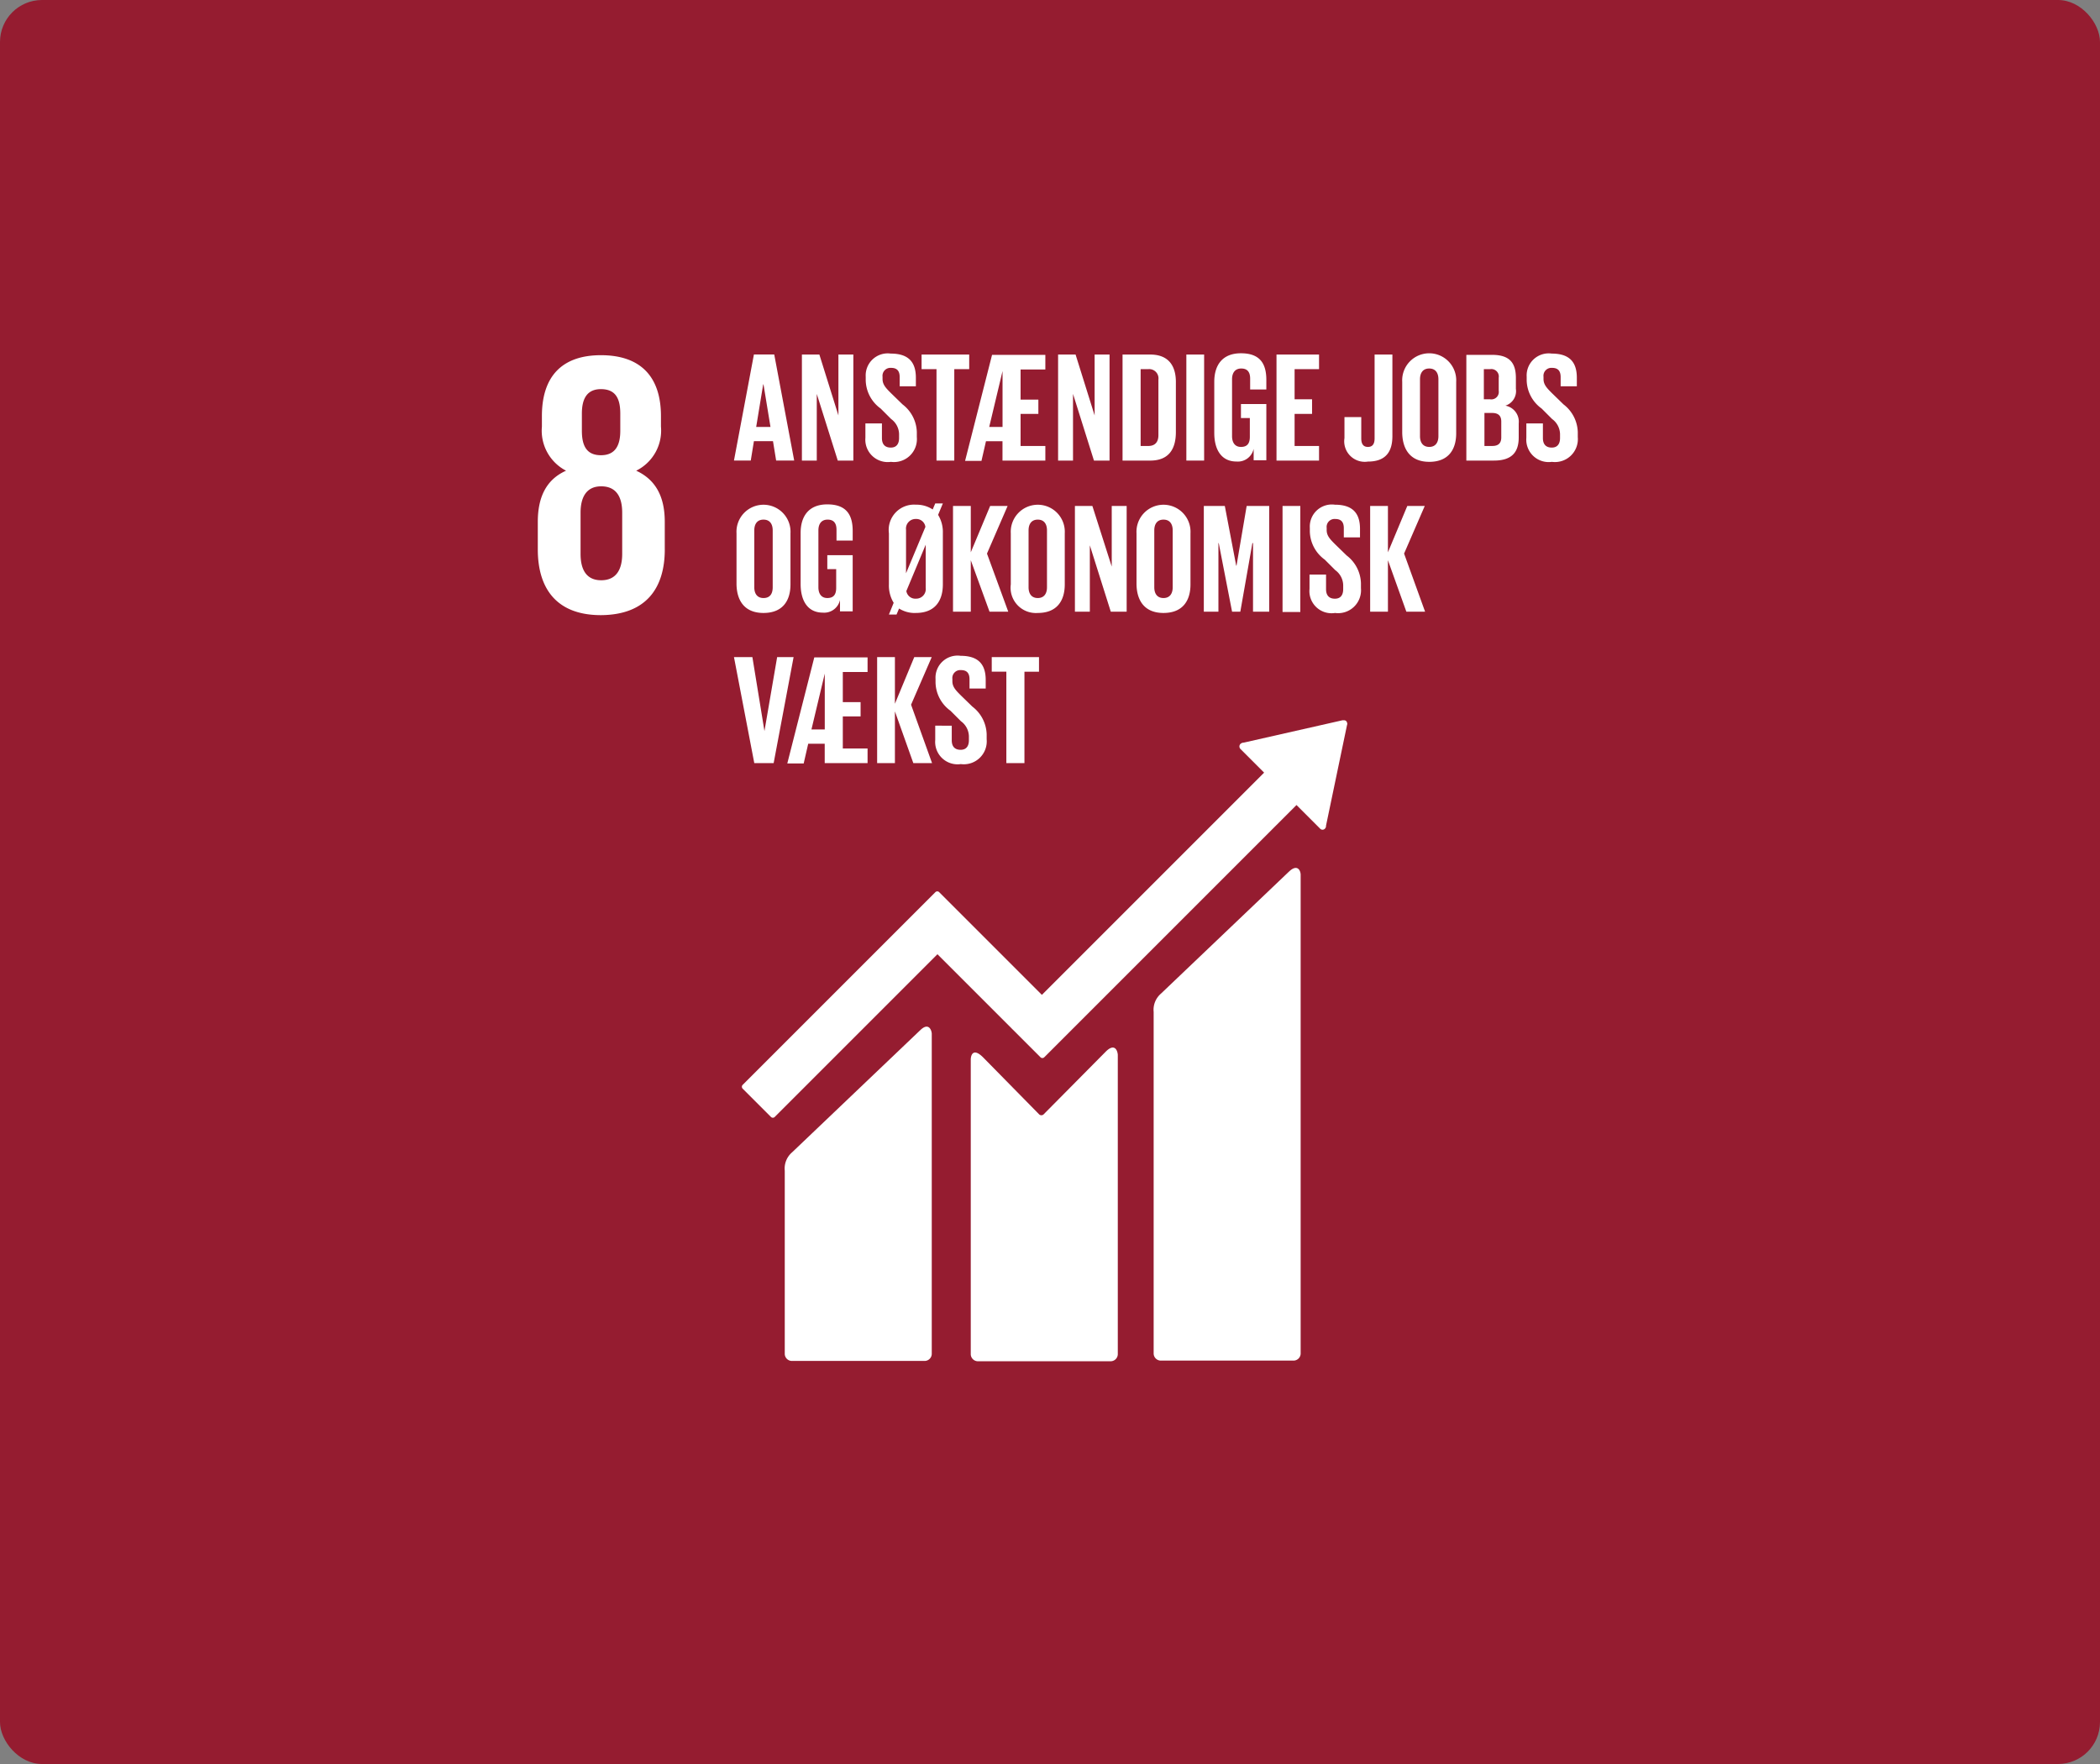 <svg xmlns="http://www.w3.org/2000/svg" xmlns:xlink="http://www.w3.org/1999/xlink" width="200" height="168" viewBox="0 0 200 168">
  <rect x="0" y="0" width="200" height="168" fill="#808080" stroke="none"/>
  <defs>
    <clipPath id="clip-path">
      <rect id="Rectangle_100" data-name="Rectangle 100" width="120" height="120" fill="#fff"/>
    </clipPath>
    <clipPath id="clip-path-2">
      <rect id="Rectangle_95" data-name="Rectangle 95" width="120" height="119.97" fill="#fff"/>
    </clipPath>
  </defs>
  <g id="Group_12766" data-name="Group 12766" transform="translate(-1265 -1907)">
    <rect id="Rectangle_166" data-name="Rectangle 166" width="200" height="168" rx="4" transform="translate(1265 1907)" fill="#951c30"/>
    <g id="Group_191" data-name="Group 191" transform="translate(1305 1931)">
      <g id="Group_155" data-name="Group 155">
        <g id="Group_123" data-name="Group 123" clip-path="url(#clip-path)">
          <g id="Group_118" data-name="Group 118" clip-path="url(#clip-path-2)">
            <path id="Path_8495" data-name="Path 8495" d="M49.194,51v-2.63c0-2.328-.816-3.991-2.721-4.868a4.259,4.259,0,0,0,2.358-4.2v-1c0-3.779-1.965-5.8-5.714-5.8-3.719,0-5.624,2.026-5.624,5.8v1a4.29,4.29,0,0,0,2.3,4.2c-1.9.847-2.691,2.54-2.691,4.868V51c0,3.689,1.754,6.259,6.017,6.259,4.324-.03,6.077-2.6,6.077-6.259M41.3,38.063c0-1.451.514-2.328,1.814-2.328,1.361,0,1.844.847,1.844,2.328V39.7c0,1.451-.514,2.328-1.844,2.328S41.3,41.177,41.3,39.7Zm3.84,13.364c0,1.451-.544,2.509-2,2.509-1.421,0-1.965-1.028-1.965-2.509V47.5c0-1.451.544-2.509,1.965-2.509,1.451,0,2,1.028,2,2.509Z" transform="translate(-25.883 -22.674)" fill="#fff"/>
          </g>
          <g id="Group_119" data-name="Group 119" clip-path="url(#clip-path-2)">
            <path id="Path_8496" data-name="Path 8496" d="M243.98,194.373,231.8,205.983a2.03,2.03,0,0,0-.7,1.754v32.5a.684.684,0,0,0,.7.7H244.4a.684.684,0,0,0,.7-.7V194.675c0-.393-.3-1.088-1.119-.3" transform="translate(-161.228 -135.356)" fill="#fff"/>
          </g>
          <g id="Group_120" data-name="Group 120" clip-path="url(#clip-path-2)">
            <path id="Path_8497" data-name="Path 8497" d="M127.78,244.373,115.6,255.983a2.03,2.03,0,0,0-.7,1.754v17.415a.684.684,0,0,0,.7.7H128.2a.684.684,0,0,0,.7-.7V244.675c-.03-.393-.333-1.088-1.119-.3" transform="translate(-80.161 -170.239)" fill="#fff"/>
          </g>
          <g id="Group_121" data-name="Group 121" clip-path="url(#clip-path-2)">
            <path id="Path_8498" data-name="Path 8498" d="M159.057,147.863a.488.488,0,0,0-.091-.272.326.326,0,0,0-.212-.091H158.6l-9.342,2.116-.181.03c-.06,0-.121.061-.181.091a.348.348,0,0,0,0,.514l.091.091,2.147,2.147-21.164,21.164-9.766-9.766a.258.258,0,0,0-.393,0l-2.661,2.661h0l-15.661,15.661a.258.258,0,0,0,0,.393l2.661,2.661a.258.258,0,0,0,.393,0l15.48-15.48,7.105,7.105a.03.03,0,0,0,.03.03l2.661,2.661a.258.258,0,0,0,.393,0l24.006-24.006,2.237,2.237a.314.314,0,0,0,.484,0,.344.344,0,0,0,.091-.242v-.03l2-9.584Z" transform="translate(-70.742 -102.904)" fill="#fff"/>
          </g>
          <g id="Group_122" data-name="Group 122" clip-path="url(#clip-path-2)">
            <path id="Path_8499" data-name="Path 8499" d="M186.319,251.029l-5.9,5.956a.318.318,0,0,1-.393,0l-5.351-5.442c-.967-.967-1.179-.181-1.179.212v28.027a.684.684,0,0,0,.7.7H186.8a.684.684,0,0,0,.7-.7V251.3c-.03-.454-.332-1.149-1.179-.272" transform="translate(-121.043 -174.839)" fill="#fff"/>
          </g>
        </g>
        <g id="Group_124" data-name="Group 124" clip-path="url(#clip-path)">
          <path id="Path_8500" data-name="Path 8500" d="M101.016,39.193h1.361l-.665-4.051h-.03Zm1.9,3.2-.3-1.844H100.8l-.3,1.844H98.9l1.9-10.1h1.935l1.9,10.1Z" transform="translate(-68.998 -22.534)" fill="#fff"/>
        </g>
        <g id="Group_125" data-name="Group 125" clip-path="url(#clip-path)">
          <path id="Path_8501" data-name="Path 8501" d="M123.716,42.4l-2-6.349V42.4H120.3V32.3h1.663l1.814,5.8V32.3H125.2V42.4Z" transform="translate(-83.928 -22.534)" fill="#fff"/>
        </g>
        <g id="Group_154" data-name="Group 154" clip-path="url(#clip-path)">
          <g id="Group_126" data-name="Group 126" clip-path="url(#clip-path-2)">
            <path id="Path_8502" data-name="Path 8502" d="M142.719,42.31a2.185,2.185,0,0,0,2.479-2.358v-.484a3.443,3.443,0,0,0-1.361-2.63l-1.088-1.058c-.484-.484-.816-.816-.816-1.361v-.212a.756.756,0,0,1,.816-.847c.544,0,.816.272.816.877v.877h1.542V34.3c0-1.451-.665-2.3-2.389-2.3a2.1,2.1,0,0,0-2.388,2.207v.333a3.4,3.4,0,0,0,1.421,2.691l1,1a1.824,1.824,0,0,1,.756,1.421v.393c0,.544-.242.907-.786.907-.574,0-.847-.333-.847-.907V38.652H140.3v1.361a2.135,2.135,0,0,0,2.419,2.3" transform="translate(-97.881 -22.325)" fill="#fff"/>
          </g>
          <g id="Group_127" data-name="Group 127" clip-path="url(#clip-path-2)">
            <path id="Path_8503" data-name="Path 8503" d="M158,33.691h1.421V42.4h1.693V33.691h1.421V32.3H158Z" transform="translate(-110.23 -22.534)" fill="#fff"/>
          </g>
          <g id="Group_128" data-name="Group 128" clip-path="url(#clip-path-2)">
            <path id="Path_8504" data-name="Path 8504" d="M175.268,33.942h0v5.321H174Zm-2,8.526.423-1.844h1.572v1.844h4.082V41.077h-2.358V38.024h1.693V36.663h-1.693V33.791h2.358V32.4H174.27L171.7,42.5h1.572Z" transform="translate(-119.788 -22.604)" fill="#fff"/>
          </g>
          <g id="Group_129" data-name="Group 129" clip-path="url(#clip-path-2)">
            <path id="Path_8505" data-name="Path 8505" d="M204.416,42.4H205.9V32.3h-1.421v5.8l-1.814-5.8H201V42.4h1.421V36.049Z" transform="translate(-140.229 -22.534)" fill="#fff"/>
          </g>
          <g id="Group_130" data-name="Group 130" clip-path="url(#clip-path-2)">
            <path id="Path_8506" data-name="Path 8506" d="M223.93,32.3H221.3V42.4h2.63c1.814,0,2.449-1.149,2.449-2.721V35.021c.03-1.572-.635-2.721-2.449-2.721m-.907,8.707V33.691h.726a.884.884,0,0,1,.967,1V39.98c0,.6-.272,1.028-.967,1.028Z" transform="translate(-154.391 -22.534)" fill="#fff"/>
          </g>
          <g id="Group_131" data-name="Group 131" clip-path="url(#clip-path-2)">
            <rect id="Rectangle_108" data-name="Rectangle 108" width="1.693" height="10.098" transform="translate(72.986 9.766)" fill="#fff"/>
          </g>
          <g id="Group_132" data-name="Group 132" clip-path="url(#clip-path-2)">
            <path id="Path_8507" data-name="Path 8507" d="M252.77,38.068h.816v1.784c0,.665-.272.967-.847.967s-.847-.423-.847-1.028V34.379c0-.6.272-1.028.877-1.028s.847.363.847.967v1.028h1.542V34.44c0-1.481-.544-2.54-2.419-2.54-1.784,0-2.54,1.149-2.54,2.721v4.868c0,1.572.665,2.721,2.116,2.721A1.537,1.537,0,0,0,253.949,41v1.088h1.209V36.737H252.74v1.33Z" transform="translate(-174.554 -22.255)" fill="#fff"/>
          </g>
          <g id="Group_133" data-name="Group 133" clip-path="url(#clip-path-2)">
            <path id="Path_8508" data-name="Path 8508" d="M269.8,42.4h4.051V41.007h-2.328V37.954h1.663V36.563h-1.663V33.691h2.328V32.3H269.8Z" transform="translate(-188.228 -22.534)" fill="#fff"/>
          </g>
          <g id="Group_134" data-name="Group 134" clip-path="url(#clip-path-2)">
            <path id="Path_8509" data-name="Path 8509" d="M294.072,32.3v7.982c0,.514-.181.816-.635.816s-.635-.3-.635-.816V38.256h-1.6v2a1.956,1.956,0,0,0,2.237,2.237c1.693,0,2.328-.937,2.328-2.419V32.3Z" transform="translate(-203.158 -22.534)" fill="#fff"/>
          </g>
          <g id="Group_135" data-name="Group 135" clip-path="url(#clip-path-2)">
            <path id="Path_8510" data-name="Path 8510" d="M311.97,42.24c1.814,0,2.57-1.149,2.57-2.721v-4.9a2.574,2.574,0,1,0-5.14,0v4.868c.03,1.572.786,2.751,2.57,2.751m0-1.421c-.6,0-.877-.423-.877-1.028V34.379c0-.6.272-1.028.877-1.028s.877.423.877,1.028v5.412c0,.6-.272,1.028-.877,1.028" transform="translate(-215.855 -22.255)" fill="#fff"/>
          </g>
          <g id="Group_136" data-name="Group 136" clip-path="url(#clip-path-2)">
            <path id="Path_8511" data-name="Path 8511" d="M331.293,33.761h.574a.71.71,0,0,1,.816.816v1.24a.71.71,0,0,1-.816.816h-.6V33.761Zm.756,4.172c.6,0,.877.272.877.816v1.512c0,.544-.272.816-.847.816h-.756V37.933ZM329.6,42.468h2.63c1.693,0,2.358-.786,2.358-2.207v-1.33a1.55,1.55,0,0,0-1.27-1.693,1.452,1.452,0,0,0,1-1.6V34.607c0-1.421-.574-2.207-2.268-2.207H329.6Z" transform="translate(-229.948 -22.604)" fill="#fff"/>
          </g>
          <g id="Group_137" data-name="Group 137" clip-path="url(#clip-path-2)">
            <path id="Path_8512" data-name="Path 8512" d="M350.919,42.31a2.185,2.185,0,0,0,2.479-2.358v-.484a3.443,3.443,0,0,0-1.36-2.63l-1.088-1.058c-.484-.484-.816-.816-.816-1.361v-.212a.756.756,0,0,1,.816-.847c.544,0,.816.272.816.877v.877h1.542V34.3c0-1.451-.665-2.3-2.389-2.3a2.1,2.1,0,0,0-2.388,2.207v.333a3.4,3.4,0,0,0,1.421,2.691l1,1a1.824,1.824,0,0,1,.756,1.421v.393c0,.544-.242.907-.786.907-.574,0-.846-.333-.846-.907V38.652H348.5v1.361a2.135,2.135,0,0,0,2.419,2.3" transform="translate(-243.133 -22.325)" fill="#fff"/>
          </g>
          <g id="Group_138" data-name="Group 138" clip-path="url(#clip-path-2)">
            <path id="Path_8513" data-name="Path 8513" d="M102.27,89.91c1.814,0,2.57-1.149,2.57-2.721V82.321a2.574,2.574,0,1,0-5.14,0v4.868c.03,1.572.786,2.721,2.57,2.721m0-1.421c-.6,0-.877-.423-.877-1.028V82.049c0-.6.272-1.028.877-1.028s.877.423.877,1.028v5.412c0,.6-.242,1.028-.877,1.028" transform="translate(-69.556 -55.533)" fill="#fff"/>
          </g>
          <g id="Group_139" data-name="Group 139" clip-path="url(#clip-path-2)">
            <path id="Path_8514" data-name="Path 8514" d="M122.47,85.668h.816v1.784c0,.665-.272.967-.847.967s-.847-.423-.847-1.028V81.979c0-.6.272-1.028.877-1.028s.847.363.847.967v1.028h1.542V82.04c0-1.481-.544-2.54-2.419-2.54-1.784,0-2.54,1.149-2.54,2.721v4.868c0,1.572.665,2.721,2.116,2.721a1.537,1.537,0,0,0,1.633-1.209v1.088h1.209V84.337H122.44v1.33Z" transform="translate(-83.649 -55.464)" fill="#fff"/>
          </g>
          <g id="Group_140" data-name="Group 140" clip-path="url(#clip-path-2)">
            <path id="Path_8515" data-name="Path 8515" d="M150.27,88.27a.862.862,0,0,1-.907-.726l1.844-4.414v4.112a.915.915,0,0,1-.937,1.028m-.937-6.561a.915.915,0,0,1,.937-1.028.866.866,0,0,1,.907.756l-1.844,4.414Zm.937,7.921c1.814,0,2.57-1.149,2.57-2.721V82.042a3.149,3.149,0,0,0-.453-1.754l.453-1.088h-.726l-.242.574a2.8,2.8,0,0,0-1.6-.454,2.41,2.41,0,0,0-2.57,2.721V86.91a3.149,3.149,0,0,0,.454,1.754l-.454,1.119h.726l.242-.574a2.8,2.8,0,0,0,1.6.423" transform="translate(-103.044 -55.254)" fill="#fff"/>
          </g>
          <g id="Group_141" data-name="Group 141" clip-path="url(#clip-path-2)">
            <path id="Path_8516" data-name="Path 8516" d="M171.377,90.068h1.784l-2.026-5.533L173.1,80h-1.663l-1.844,4.414V80H167.9V90.068h1.693v-4.9Z" transform="translate(-117.137 -55.813)" fill="#fff"/>
          </g>
          <g id="Group_142" data-name="Group 142" clip-path="url(#clip-path-2)">
            <path id="Path_8517" data-name="Path 8517" d="M188.67,89.91c1.814,0,2.57-1.149,2.57-2.721V82.321a2.574,2.574,0,1,0-5.14,0v4.868a2.41,2.41,0,0,0,2.57,2.721m0-1.421c-.6,0-.877-.423-.877-1.028V82.049c0-.6.272-1.028.877-1.028s.877.423.877,1.028v5.412c0,.6-.272,1.028-.877,1.028" transform="translate(-129.834 -55.533)" fill="#fff"/>
          </g>
          <g id="Group_143" data-name="Group 143" clip-path="url(#clip-path-2)">
            <path id="Path_8518" data-name="Path 8518" d="M209.716,90.068h1.512V80h-1.421v5.775L207.963,80H206.3V90.068h1.421V83.749Z" transform="translate(-143.927 -55.813)" fill="#fff"/>
          </g>
          <g id="Group_144" data-name="Group 144" clip-path="url(#clip-path-2)">
            <path id="Path_8519" data-name="Path 8519" d="M228.27,89.91c1.814,0,2.57-1.149,2.57-2.721V82.321a2.574,2.574,0,1,0-5.14,0v4.868c.03,1.572.786,2.721,2.57,2.721m0-1.421c-.6,0-.877-.423-.877-1.028V82.049c0-.6.272-1.028.877-1.028s.877.423.877,1.028v5.412c0,.6-.272,1.028-.877,1.028" transform="translate(-157.461 -55.533)" fill="#fff"/>
          </g>
          <g id="Group_145" data-name="Group 145" clip-path="url(#clip-path-2)">
            <path id="Path_8520" data-name="Path 8520" d="M251.586,90.068h1.542V80h-2.147l-.967,5.684h-.03L248.9,80h-2V90.068h1.391V83.537h.03l1.27,6.531h.786l1.149-6.531h.06Z" transform="translate(-172.251 -55.813)" fill="#fff"/>
          </g>
          <g id="Group_146" data-name="Group 146" clip-path="url(#clip-path-2)">
            <rect id="Rectangle_124" data-name="Rectangle 124" width="1.693" height="10.098" transform="translate(82.147 24.187)" fill="#fff"/>
          </g>
          <g id="Group_147" data-name="Group 147" clip-path="url(#clip-path-2)">
            <path id="Path_8521" data-name="Path 8521" d="M282.619,89.91a2.185,2.185,0,0,0,2.479-2.358v-.484a3.443,3.443,0,0,0-1.36-2.63l-1.088-1.058c-.484-.484-.816-.816-.816-1.361v-.212a.756.756,0,0,1,.816-.847c.544,0,.816.272.816.877v.877h1.542V81.9c0-1.451-.665-2.3-2.389-2.3a2.1,2.1,0,0,0-2.389,2.207v.333a3.4,3.4,0,0,0,1.421,2.691l1,1a1.824,1.824,0,0,1,.756,1.421v.393c0,.544-.242.907-.786.907-.574,0-.847-.333-.847-.907V86.252H280.2v1.361a2.109,2.109,0,0,0,2.419,2.3" transform="translate(-195.484 -55.533)" fill="#fff"/>
          </g>
          <g id="Group_148" data-name="Group 148" clip-path="url(#clip-path-2)">
            <path id="Path_8522" data-name="Path 8522" d="M302.747,90.068h1.784l-2-5.533L304.5,80h-1.663l-1.844,4.414V80H299.3V90.068h1.693v-4.9Z" transform="translate(-208.809 -55.813)" fill="#fff"/>
          </g>
          <g id="Group_149" data-name="Group 149" clip-path="url(#clip-path-2)">
            <path id="Path_8523" data-name="Path 8523" d="M103.012,127.6l-1.209,7.045h0l-1.149-7.045H98.9l1.935,10.1h1.844l1.9-10.1Z" transform="translate(-68.998 -89.021)" fill="#fff"/>
          </g>
          <g id="Group_150" data-name="Group 150" clip-path="url(#clip-path-2)">
            <path id="Path_8524" data-name="Path 8524" d="M119.268,129.242h0v5.321H118Zm-2,8.526.423-1.844h1.572v1.844h4.082v-1.391h-2.358v-3.054h1.693v-1.361h-1.693v-2.872h2.358V127.7H118.27l-2.57,10.1h1.572Z" transform="translate(-80.719 -89.091)" fill="#fff"/>
          </g>
          <g id="Group_151" data-name="Group 151" clip-path="url(#clip-path-2)">
            <path id="Path_8525" data-name="Path 8525" d="M147.447,137.7h1.784l-2-5.563L149.2,127.6h-1.663l-1.844,4.444V127.6H144v10.1h1.693V132.77Z" transform="translate(-100.463 -89.021)" fill="#fff"/>
          </g>
          <g id="Group_152" data-name="Group 152" clip-path="url(#clip-path-2)">
            <path id="Path_8526" data-name="Path 8526" d="M164.719,137.51a2.185,2.185,0,0,0,2.479-2.358v-.484a3.443,3.443,0,0,0-1.361-2.63l-1.088-1.058c-.484-.484-.816-.816-.816-1.36v-.212a.756.756,0,0,1,.816-.847c.544,0,.816.272.816.877v.877h1.542V129.5c0-1.451-.665-2.3-2.389-2.3a2.1,2.1,0,0,0-2.389,2.207v.333a3.4,3.4,0,0,0,1.421,2.691l1,1a1.824,1.824,0,0,1,.756,1.421v.393c0,.544-.242.907-.786.907-.574,0-.847-.333-.847-.907v-1.391H162.3v1.361a2.135,2.135,0,0,0,2.419,2.3" transform="translate(-113.23 -88.742)" fill="#fff"/>
          </g>
          <g id="Group_153" data-name="Group 153" clip-path="url(#clip-path-2)">
            <path id="Path_8527" data-name="Path 8527" d="M180.1,128.991h1.391V137.7h1.723v-8.707H184.6V127.6h-4.5Z" transform="translate(-125.648 -89.021)" fill="#fff"/>
          </g>
        </g>
      </g>
    </g>
  </g>
</svg>
